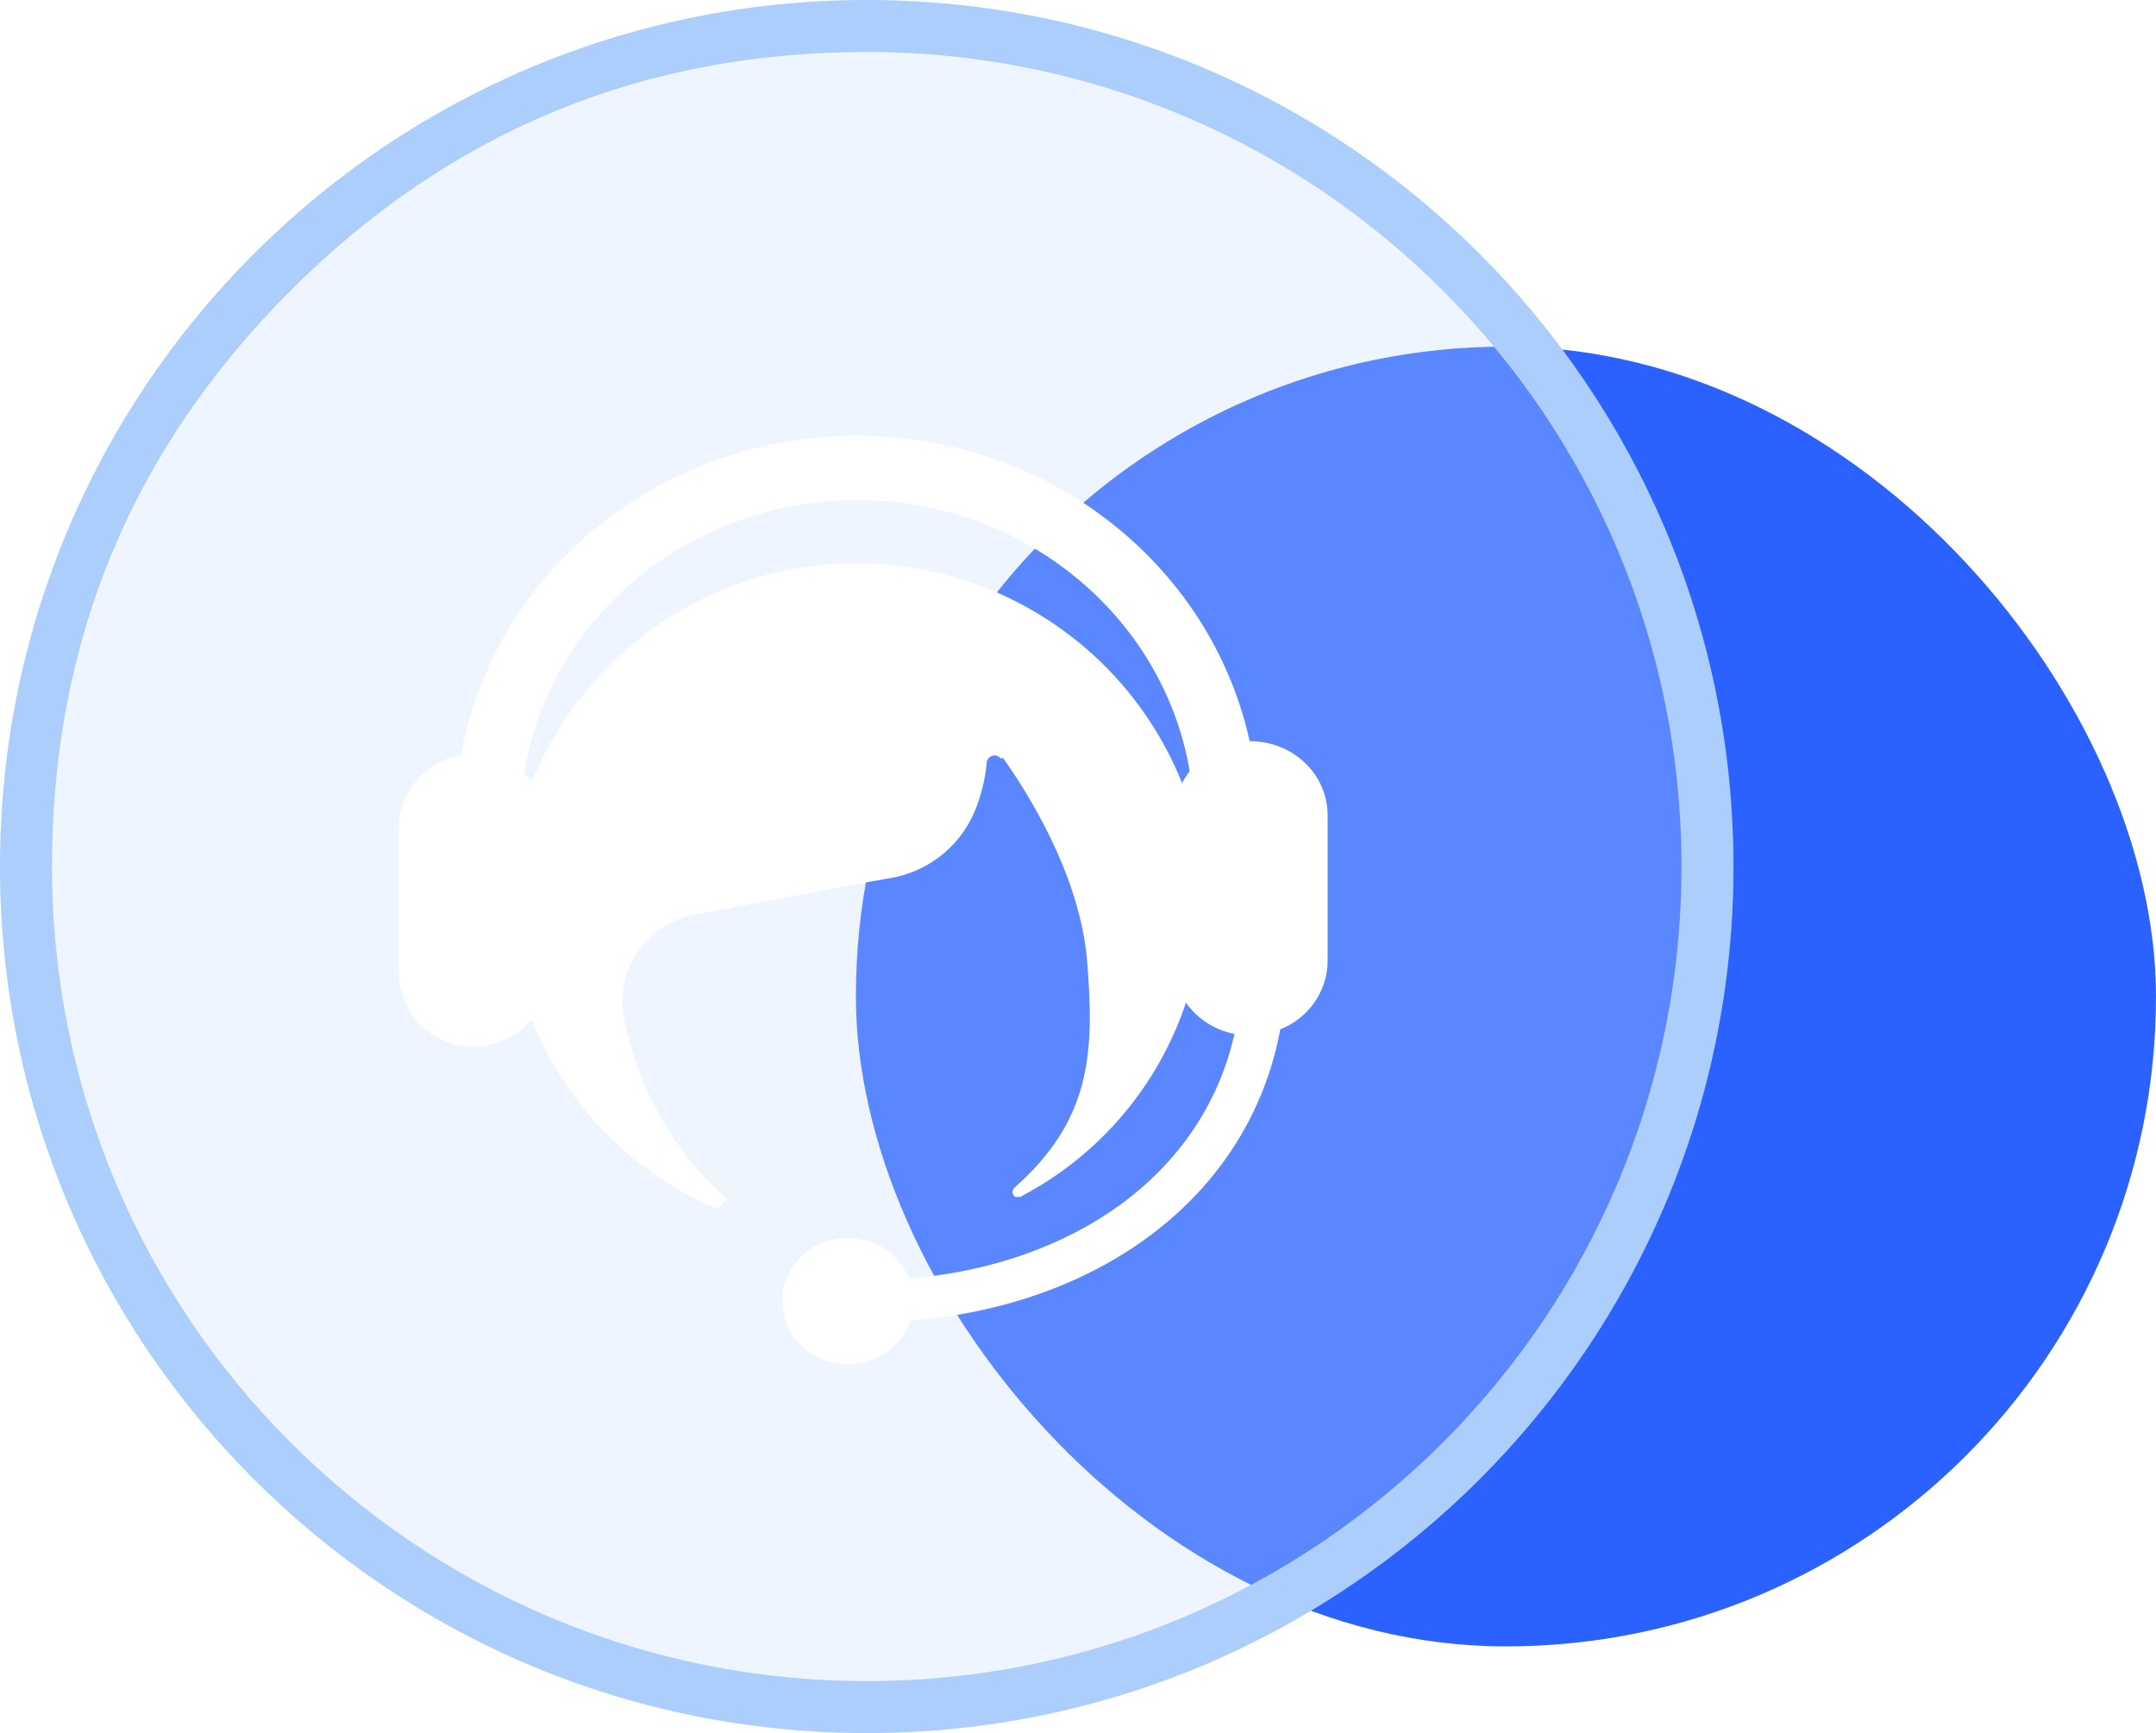 <svg xmlns="http://www.w3.org/2000/svg" xmlns:xlink="http://www.w3.org/1999/xlink" width="49.75" height="40" viewBox="0 0 49.75 40" fill="none">
<rect  x="19.75" y="8" width="30" height="30" rx="15"    fill="#2B61FF" >
</rect>
<g opacity="0.3">
<g filter="url(#filter_4_64)">
<rect  x="0" y="0" width="40" height="40" rx="20"    fill="#C8DFFF" >
</rect>
</g>
</g>
<path fill-rule="evenodd"  fill="rgba(171, 206, 252, 1)"  d="M40 20C40 8.954 31.046 0 20 0C8.954 0 0 8.954 0 20C0 31.046 8.954 40 20 40C31.046 40 40 31.046 40 20ZM6.706 6.706Q12.213 1.2 20 1.2C30.383 1.2 38.8 9.617 38.8 20C38.8 30.383 30.383 38.8 20 38.8C9.617 38.8 1.2 30.383 1.2 20Q1.2 12.213 6.706 6.706Z">
</path>
<path d="M28.876 17.105L28.836 17.105C27.912 12.933 24.036 9.975 19.594 10.057C15.153 10.139 11.393 13.235 10.636 17.435C9.812 17.566 9.204 18.279 9.204 19.115L9.204 22.476C9.226 23.423 10.008 24.176 10.955 24.157C11.464 24.15 11.944 23.922 12.268 23.531C13.055 25.512 14.609 27.093 16.576 27.914C16.601 27.867 16.63 27.822 16.662 27.78C16.683 27.745 16.718 27.719 16.758 27.71C16.789 27.71 16.817 27.722 16.843 27.738C16.802 27.703 16.762 27.668 16.723 27.632C16.683 27.596 16.644 27.559 16.605 27.523C16.566 27.486 16.528 27.449 16.49 27.411C16.452 27.374 16.414 27.336 16.377 27.297C16.34 27.259 16.303 27.22 16.266 27.181C16.23 27.142 16.194 27.102 16.158 27.063C16.123 27.023 16.088 26.982 16.053 26.942C16.018 26.901 15.984 26.86 15.95 26.819C15.916 26.777 15.883 26.735 15.85 26.693C15.817 26.651 15.785 26.608 15.753 26.566C15.721 26.523 15.689 26.48 15.658 26.436C15.627 26.393 15.597 26.349 15.566 26.305C15.536 26.261 15.507 26.216 15.477 26.171C15.448 26.126 15.42 26.081 15.391 26.036C15.363 25.99 15.335 25.945 15.308 25.899C15.281 25.853 15.254 25.806 15.228 25.76C15.202 25.713 15.176 25.666 15.151 25.619C15.126 25.572 15.101 25.525 15.077 25.477C15.053 25.429 15.029 25.381 15.006 25.333C14.983 25.285 14.96 25.236 14.938 25.188C14.916 25.139 14.894 25.09 14.873 25.041C14.852 24.992 14.831 24.943 14.811 24.893C14.791 24.843 14.772 24.794 14.753 24.744C14.734 24.694 14.716 24.643 14.698 24.593C14.68 24.543 14.662 24.492 14.646 24.441C14.629 24.391 14.613 24.34 14.597 24.288C14.581 24.237 14.566 24.186 14.552 24.135C14.537 24.083 14.523 24.032 14.51 23.98C14.496 23.928 14.483 23.876 14.471 23.824C14.459 23.772 14.447 23.72 14.435 23.668C14.424 23.616 14.414 23.563 14.403 23.511C14.393 23.458 14.384 23.406 14.375 23.353C14.255 22.312 14.94 21.351 15.959 21.122C17.466 20.848 18.962 20.543 20.468 20.28C21.357 20.156 22.119 19.582 22.477 18.759C22.637 18.387 22.735 17.99 22.77 17.587C22.782 17.515 22.838 17.456 22.908 17.442C22.981 17.426 23.058 17.454 23.101 17.512L23.14 17.486C23.736 18.328 24.891 20.168 25.079 22.108C25.271 24.33 25.165 25.858 23.405 27.417C23.38 27.443 23.365 27.478 23.365 27.513C23.368 27.56 23.391 27.602 23.431 27.626L23.544 27.626L23.619 27.583C25.39 26.637 26.731 25.047 27.366 23.142C27.633 23.519 28.034 23.777 28.486 23.864C27.748 27.143 24.722 29.198 20.98 29.51C20.698 28.84 19.983 28.46 19.271 28.605C18.483 28.732 17.944 29.472 18.071 30.26C18.174 30.907 18.699 31.404 19.348 31.469C20.065 31.577 20.762 31.165 21.008 30.48C25.341 30.14 28.817 27.649 29.544 23.756C30.195 23.503 30.629 22.88 30.636 22.181L30.636 18.818C30.633 18.361 30.446 17.922 30.113 17.608C29.773 17.285 29.321 17.107 28.852 17.109L28.876 17.105ZM27.277 18.075C25.611 13.929 20.9 11.918 16.754 13.582C14.719 14.4 13.104 16.005 12.277 18.035C12.219 17.969 12.155 17.908 12.09 17.85C12.683 14.226 15.929 11.555 19.749 11.54C23.569 11.526 26.834 14.18 27.453 17.798C27.385 17.887 27.326 17.979 27.277 18.075Z"   fill="#FFFFFF" >
</path>
<defs>
<filter id="filter_4_64" x="0" y="0" width="40" height="40" filterUnits="userSpaceOnUse" color-interpolation-filters="sRGB">
<feFlood flood-opacity="0" result="feFloodId_4_64"/>
<feGaussianBlur in="feFloodId_4_64" stdDeviation_bg="4" type="BackgroundImage" />
<feComposite in2="SourceAlpha" operator="in" result="background_Blur_4_64"/>
<feBlend mode="normal" in="SourceGraphic" in2="background_Blur_4_64" result="shape_4_64"/>
</filter>
</defs>
</svg>
